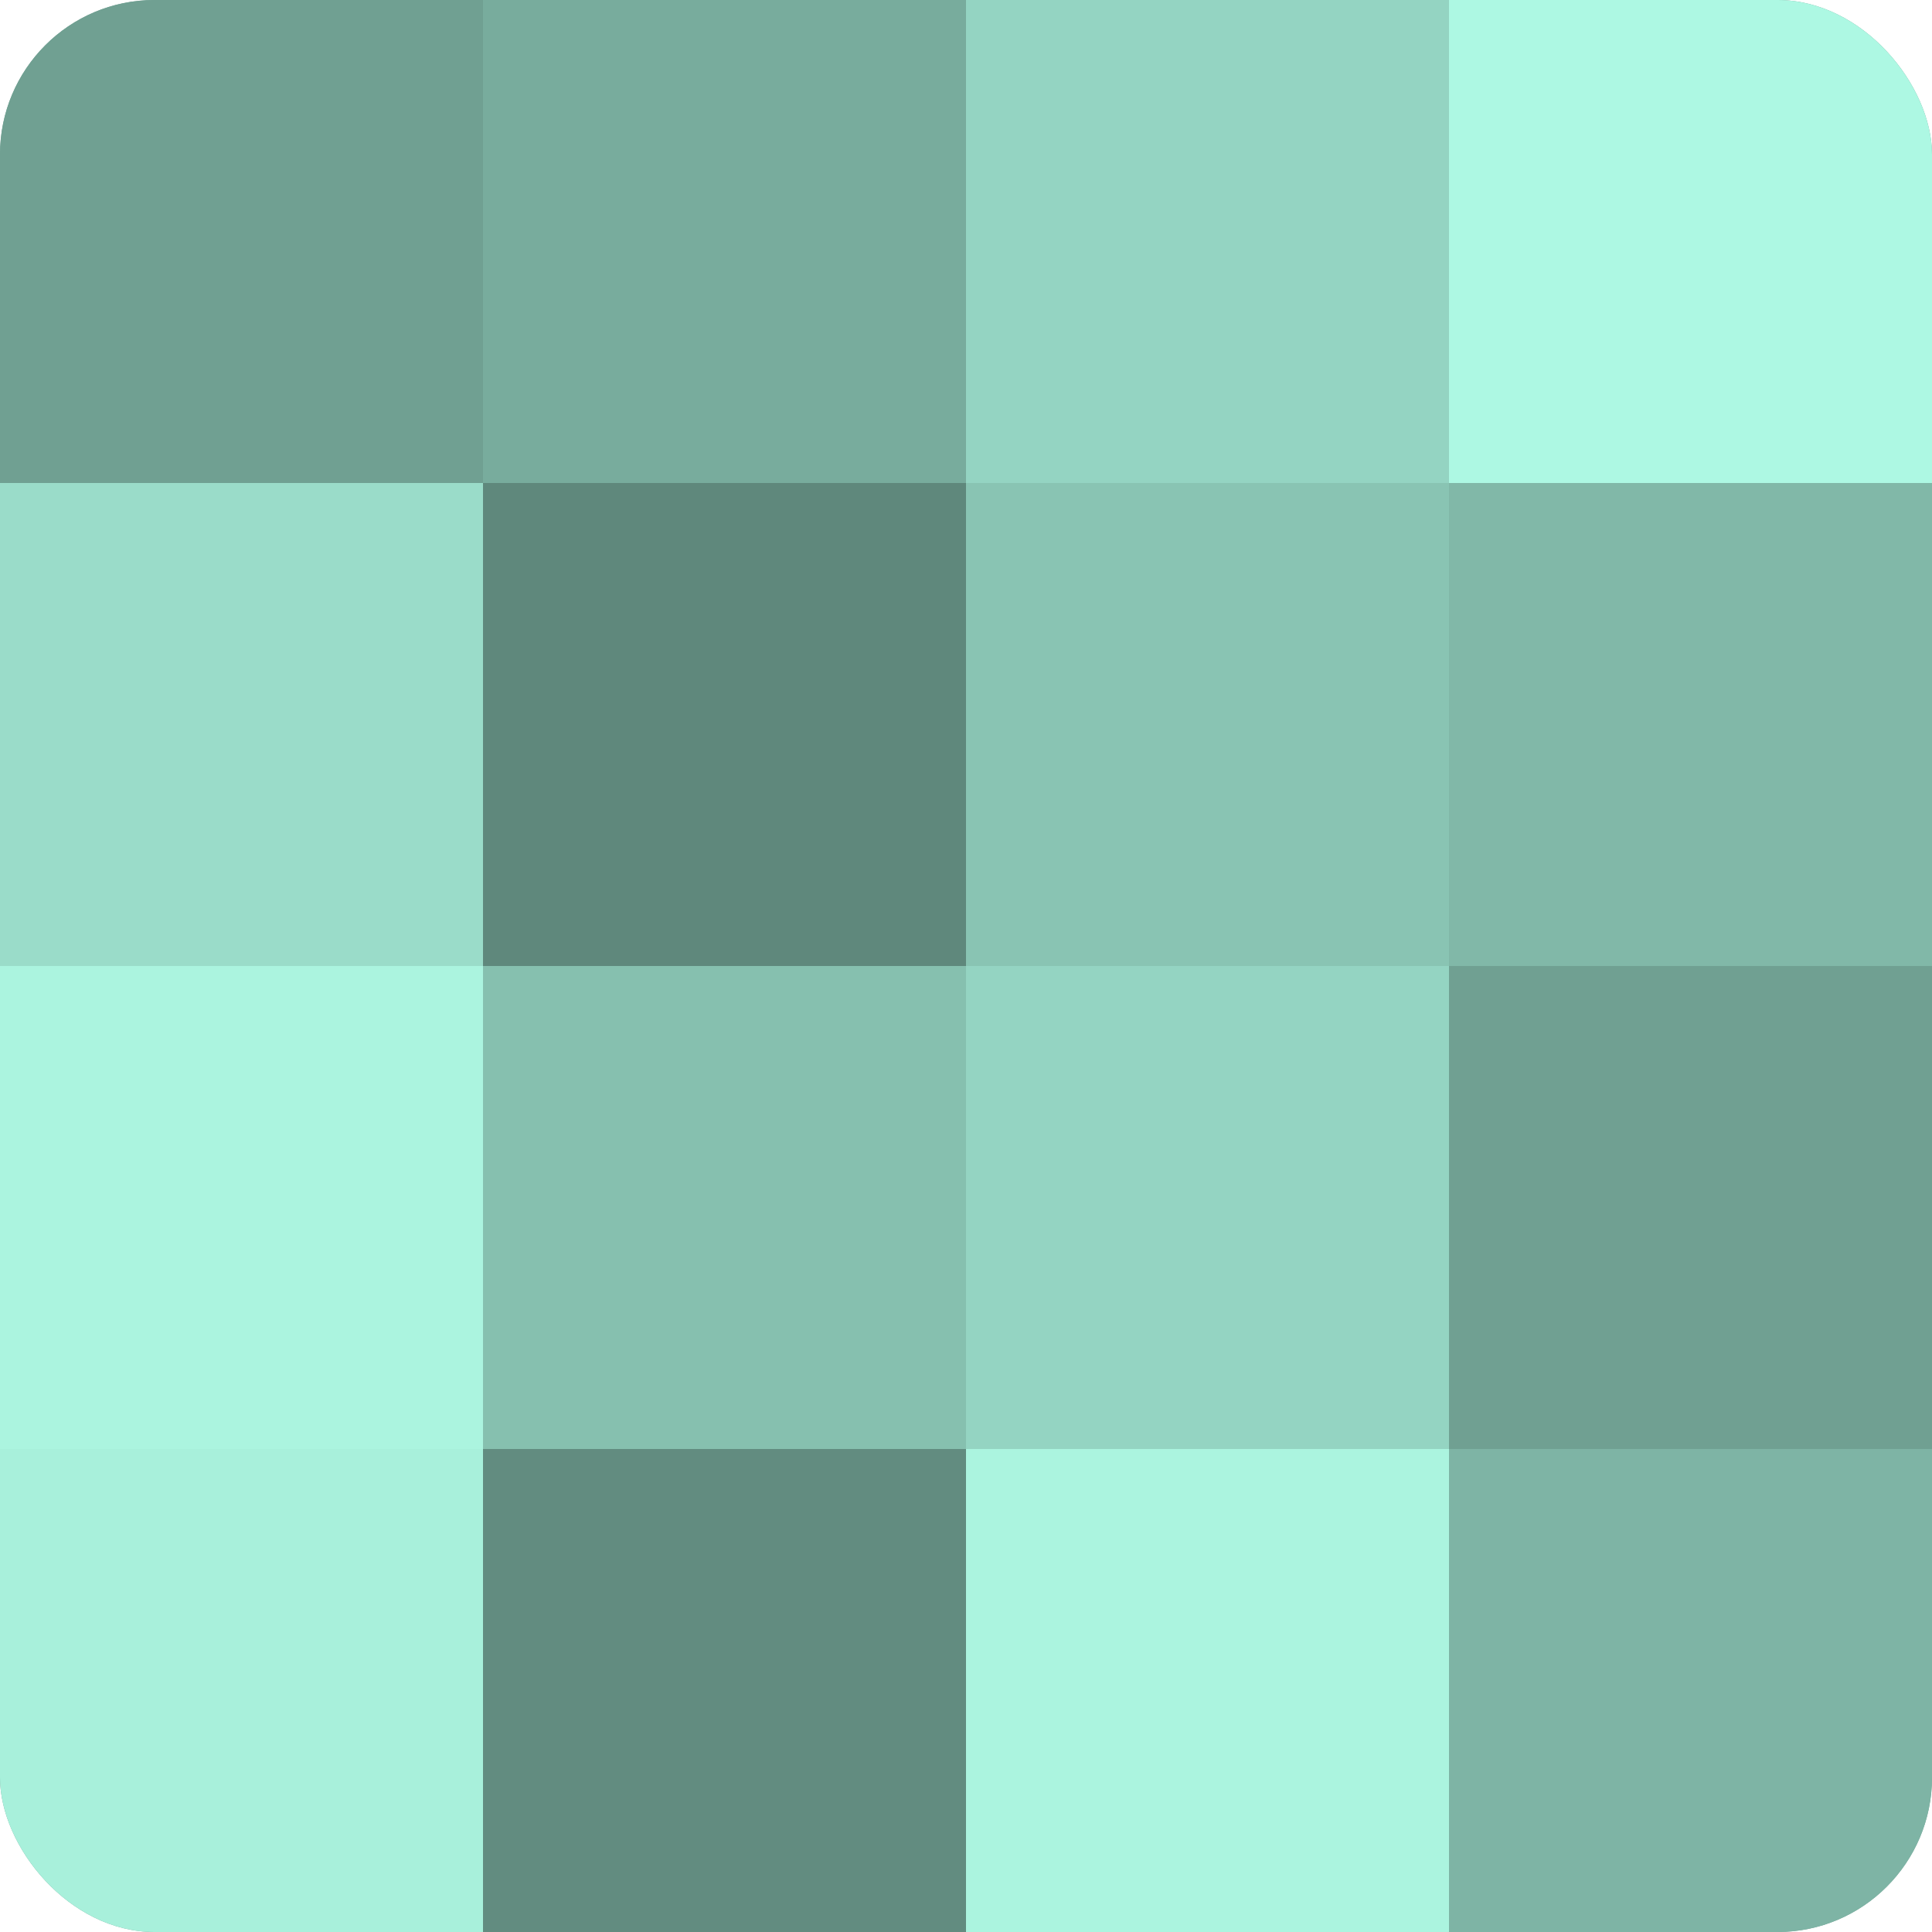 <?xml version="1.0" encoding="UTF-8"?>
<svg xmlns="http://www.w3.org/2000/svg" width="60" height="60" viewBox="0 0 100 100" preserveAspectRatio="xMidYMid meet"><defs><clipPath id="c" width="100" height="100"><rect width="100" height="100" rx="8" ry="8"/></clipPath></defs><g clip-path="url(#c)"><rect width="100" height="100" fill="#70a092"/><rect width="25" height="25" fill="#70a092"/><rect y="25" width="25" height="25" fill="#9adcc9"/><rect y="50" width="25" height="25" fill="#abf4df"/><rect y="75" width="25" height="25" fill="#a8f0db"/><rect x="25" width="25" height="25" fill="#78ac9d"/><rect x="25" y="25" width="25" height="25" fill="#5f887c"/><rect x="25" y="50" width="25" height="25" fill="#86c0af"/><rect x="25" y="75" width="25" height="25" fill="#628c80"/><rect x="50" width="25" height="25" fill="#94d4c2"/><rect x="50" y="25" width="25" height="25" fill="#89c4b3"/><rect x="50" y="50" width="25" height="25" fill="#94d4c2"/><rect x="50" y="75" width="25" height="25" fill="#abf4df"/><rect x="75" width="25" height="25" fill="#adf8e3"/><rect x="75" y="25" width="25" height="25" fill="#81b8a8"/><rect x="75" y="50" width="25" height="25" fill="#70a092"/><rect x="75" y="75" width="25" height="25" fill="#7eb4a5"/></g></svg>
